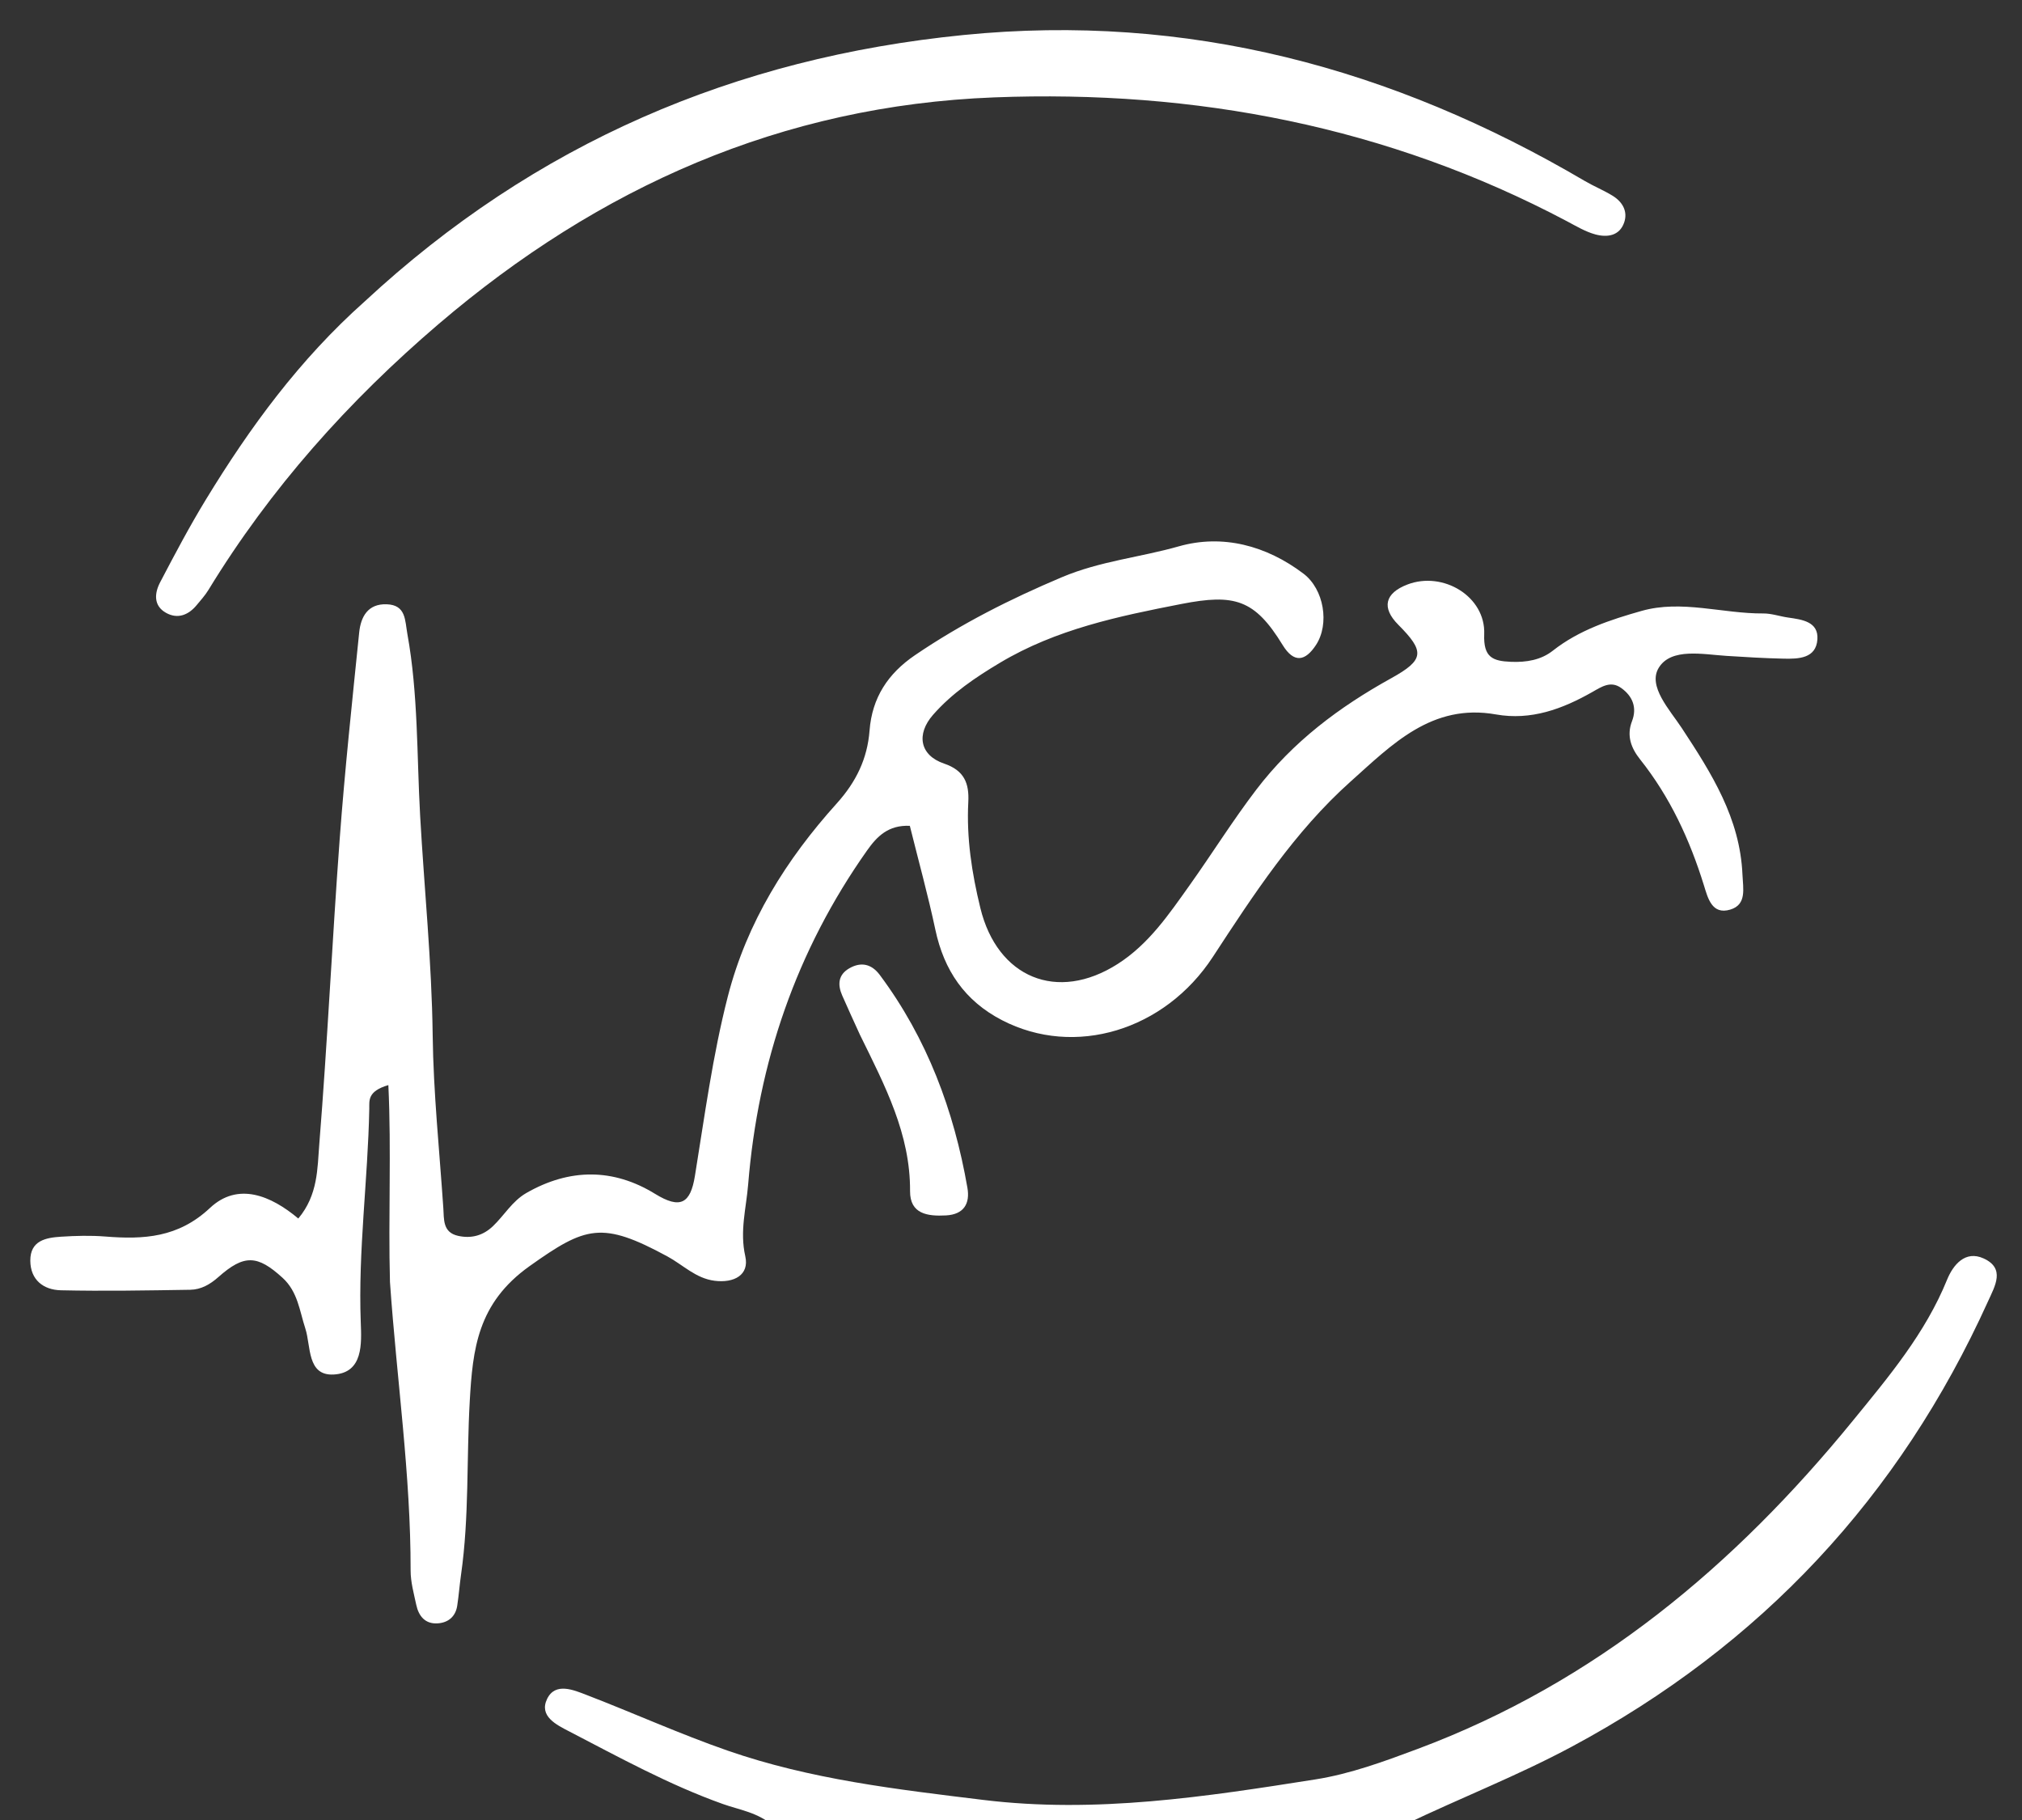 <svg version="1.1" id="Layer_1" xmlns="http://www.w3.org/2000/svg" xmlns:xlink="http://www.w3.org/1999/xlink" x="0px" y="0px"
	 width="100%" viewBox="0 0 320 288" enable-background="new 0 0 320 288" xml:space="preserve">
<rect x="0" y="0" width="320" height="288" fill="#333333" stroke="none"/>
<path fill="#fff" opacity="1" stroke="none" 
	d="
M122.469,289 
	C119.96,286.784 117.04,286.41 114.418,285.476 
	C105.917,282.447 98.04,278.109 90.071,273.975 
	C88.09,272.947 85.253,271.583 86.587,268.833 
	C87.889,266.151 90.813,267.437 92.865,268.227 
	C100.303,271.089 107.557,274.378 115.111,277.006 
	C128.273,281.584 141.894,283.145 155.604,284.822 
	C173.396,286.997 190.771,284.322 208.165,281.579 
	C213.704,280.706 219.053,278.735 224.369,276.748 
	C252.488,266.242 274.508,247.763 293.23,224.818 
	C298.92,217.845 304.69,210.992 308.139,202.511 
	C309.105,200.136 311.03,197.818 313.917,199.133 
	C317.401,200.72 315.726,203.492 314.611,205.951 
	C300.6,236.872 278.715,260.33 248.731,276.406 
	C240.196,280.982 231.234,284.464 222.253,288.765 
	C188.979,289 155.958,289 122.469,289 
z"/>
<path fill="#fff" opacity="1" stroke="none" 
	d="
M61.716,202.869 
	C61.436,192.3 61.955,182.169 61.461,171.707 
	C58.117,172.684 58.466,174.184 58.442,175.437 
	C58.226,186.707 56.667,197.915 57.093,209.226 
	C57.217,212.541 57.521,217.259 52.798,217.506 
	C48.561,217.727 49.225,212.999 48.325,210.24 
	C47.4,207.405 47.131,204.407 44.719,202.205 
	C40.751,198.583 38.646,198.457 34.556,202.088 
	C33.24,203.256 31.806,204.069 30.107,204.096 
	C23.283,204.202 16.454,204.329 9.632,204.176 
	C6.889,204.114 4.812,202.545 4.797,199.487 
	C4.781,196.311 7.251,195.851 9.661,195.698 
	C11.985,195.55 14.338,195.484 16.655,195.669 
	C22.738,196.155 28.208,195.861 33.226,191.152 
	C37.64,187.011 42.854,189.165 47.208,192.82 
	C50.346,189.082 50.223,184.871 50.528,181.083 
	C51.818,165.012 52.566,148.898 53.756,132.817 
	C54.565,121.897 55.734,111.002 56.842,100.106 
	C57.095,97.616 58.201,95.513 61.205,95.622 
	C64.273,95.733 64.081,98.173 64.47,100.318 
	C66.192,109.822 65.956,119.548 66.49,129.075 
	C67.138,140.625 68.33,152.2 68.475,163.814 
	C68.589,172.936 69.547,182.048 70.16,191.163 
	C70.28,192.949 70.043,195.016 72.49,195.561 
	C74.582,196.027 76.443,195.531 78.018,194.026 
	C79.815,192.309 81.069,190.059 83.313,188.774 
	C90.136,184.866 97.057,184.845 103.67,188.916 
	C107.678,191.384 109.268,190.44 109.973,186.105 
	C111.52,176.6 112.779,167.049 115.183,157.689 
	C118.204,145.928 124.435,135.999 132.429,127.129 
	C135.49,123.733 137.274,120.059 137.615,115.601 
	C138.012,110.407 140.526,106.585 144.806,103.675 
	C152.114,98.706 159.864,94.795 168.049,91.339 
	C174.114,88.778 180.432,88.196 186.544,86.458 
	C193.473,84.488 200.406,86.323 206.283,90.773 
	C209.558,93.253 210.431,98.761 208.269,102.059 
	C206.587,104.625 204.795,105.015 202.982,102.056 
	C198.565,94.846 195.382,93.933 186.97,95.573 
	C176.985,97.518 167.147,99.569 158.26,104.874 
	C154.366,107.199 150.667,109.691 147.667,113.11 
	C144.961,116.193 145.568,119.528 149.413,120.832 
	C152.615,121.918 153.395,123.958 153.242,126.916 
	C152.947,132.611 153.794,138.131 155.152,143.694 
	C157.837,154.694 167.297,158.673 176.902,152.528 
	C181.812,149.387 184.98,144.698 188.265,140.086 
	C191.829,135.082 195.07,129.874 198.814,124.965 
	C204.629,117.342 211.948,111.88 220.184,107.318 
	C225.429,104.412 225.51,103.097 221.292,98.862 
	C218.619,96.178 219.145,93.868 222.74,92.492 
	C228.388,90.332 235.124,94.398 234.89,100.354 
	C234.747,104.015 236.214,104.612 239.131,104.728 
	C241.564,104.825 243.868,104.447 245.751,102.964 
	C249.921,99.681 254.877,98.066 259.792,96.672 
	C266.139,94.872 272.616,97.12 279.054,97.074 
	C280.362,97.065 281.669,97.535 282.985,97.722 
	C285.188,98.036 287.804,98.368 287.621,101.16 
	C287.422,104.21 284.63,104.282 282.25,104.227 
	C279.253,104.158 276.257,103.984 273.265,103.79 
	C269.453,103.544 264.508,102.485 262.532,105.638 
	C260.702,108.56 264.26,112.323 266.157,115.209 
	C270.867,122.37 275.379,129.476 275.761,138.409 
	C275.855,140.615 276.464,143.14 273.84,143.934 
	C270.922,144.816 270.278,142.086 269.659,140.091 
	C267.418,132.867 264.299,126.122 259.561,120.166 
	C258.168,118.414 257.379,116.461 258.278,114.126 
	C259.108,111.97 258.379,110.159 256.566,108.867 
	C254.906,107.682 253.485,108.661 251.984,109.514 
	C247.268,112.191 242.307,114.04 236.741,113.052 
	C226.604,111.253 220.269,117.845 213.747,123.671 
	C204.864,131.608 198.399,141.547 191.942,151.424 
	C184.334,163.063 170.09,167.397 158.578,161.436 
	C152.677,158.38 149.395,153.545 148.029,147.116 
	C146.864,141.635 145.365,136.224 143.989,130.679 
	C140.579,130.531 138.799,132.349 137.225,134.575 
	C126.016,150.436 119.971,168.15 118.403,187.427 
	C118.098,191.18 117.048,194.815 117.947,198.787 
	C118.62,201.76 116.169,203.061 113.091,202.671 
	C110.108,202.293 108.093,200.159 105.638,198.827 
	C95.265,193.202 92.713,194.022 83.809,200.355 
	C75.56,206.222 74.81,213.485 74.342,221.729 
	C73.823,230.861 74.266,240.042 72.969,249.137 
	C72.734,250.784 72.612,252.447 72.36,254.091 
	C72.097,255.806 70.949,256.761 69.303,256.881 
	C67.297,257.028 66.259,255.744 65.874,253.94 
	C65.492,252.151 64.981,250.333 64.984,248.528 
	C65.009,233.386 62.798,218.411 61.716,202.869 
z"/>
<path fill="#fff" opacity="1" stroke="none" 
	d="
M57.72,47.699 
	C84.68,22.677 116.309,9.15 152.465,5.542 
	C187.94,2.002 220.399,10.759 250.786,28.626 
	C252.218,29.468 253.776,30.098 255.191,30.964 
	C256.741,31.914 257.651,33.41 257.043,35.195 
	C256.308,37.353 254.329,37.596 252.478,37.094 
	C250.903,36.667 249.439,35.779 247.975,35.004 
	C219.592,19.985 189.16,14.186 157.325,15.411 
	C123.749,16.704 94.771,29.615 69.41,51.279 
	C55.133,63.475 42.78,77.305 32.98,93.364 
	C32.463,94.211 31.779,94.959 31.145,95.731 
	C29.831,97.33 28.123,98.009 26.279,96.979 
	C24.261,95.851 24.443,93.861 25.341,92.145 
	C27.656,87.723 29.992,83.299 32.59,79.04 
	C39.553,67.625 47.396,56.888 57.72,47.699 
z"/>
<path fill="#fff" opacity="1" stroke="none" 
	d="
M136.1,163.758 
	C135.048,161.451 134.146,159.492 133.282,157.515 
	C132.529,155.792 132.655,154.224 134.432,153.214 
	C136.301,152.152 137.952,152.556 139.236,154.279 
	C146.724,164.324 150.973,175.717 153.102,187.958 
	C153.533,190.434 152.558,192.18 149.702,192.33 
	C146.801,192.483 144.003,192.119 144.025,188.482 
	C144.079,179.469 140.07,171.835 136.1,163.758 
z"/>
</svg>